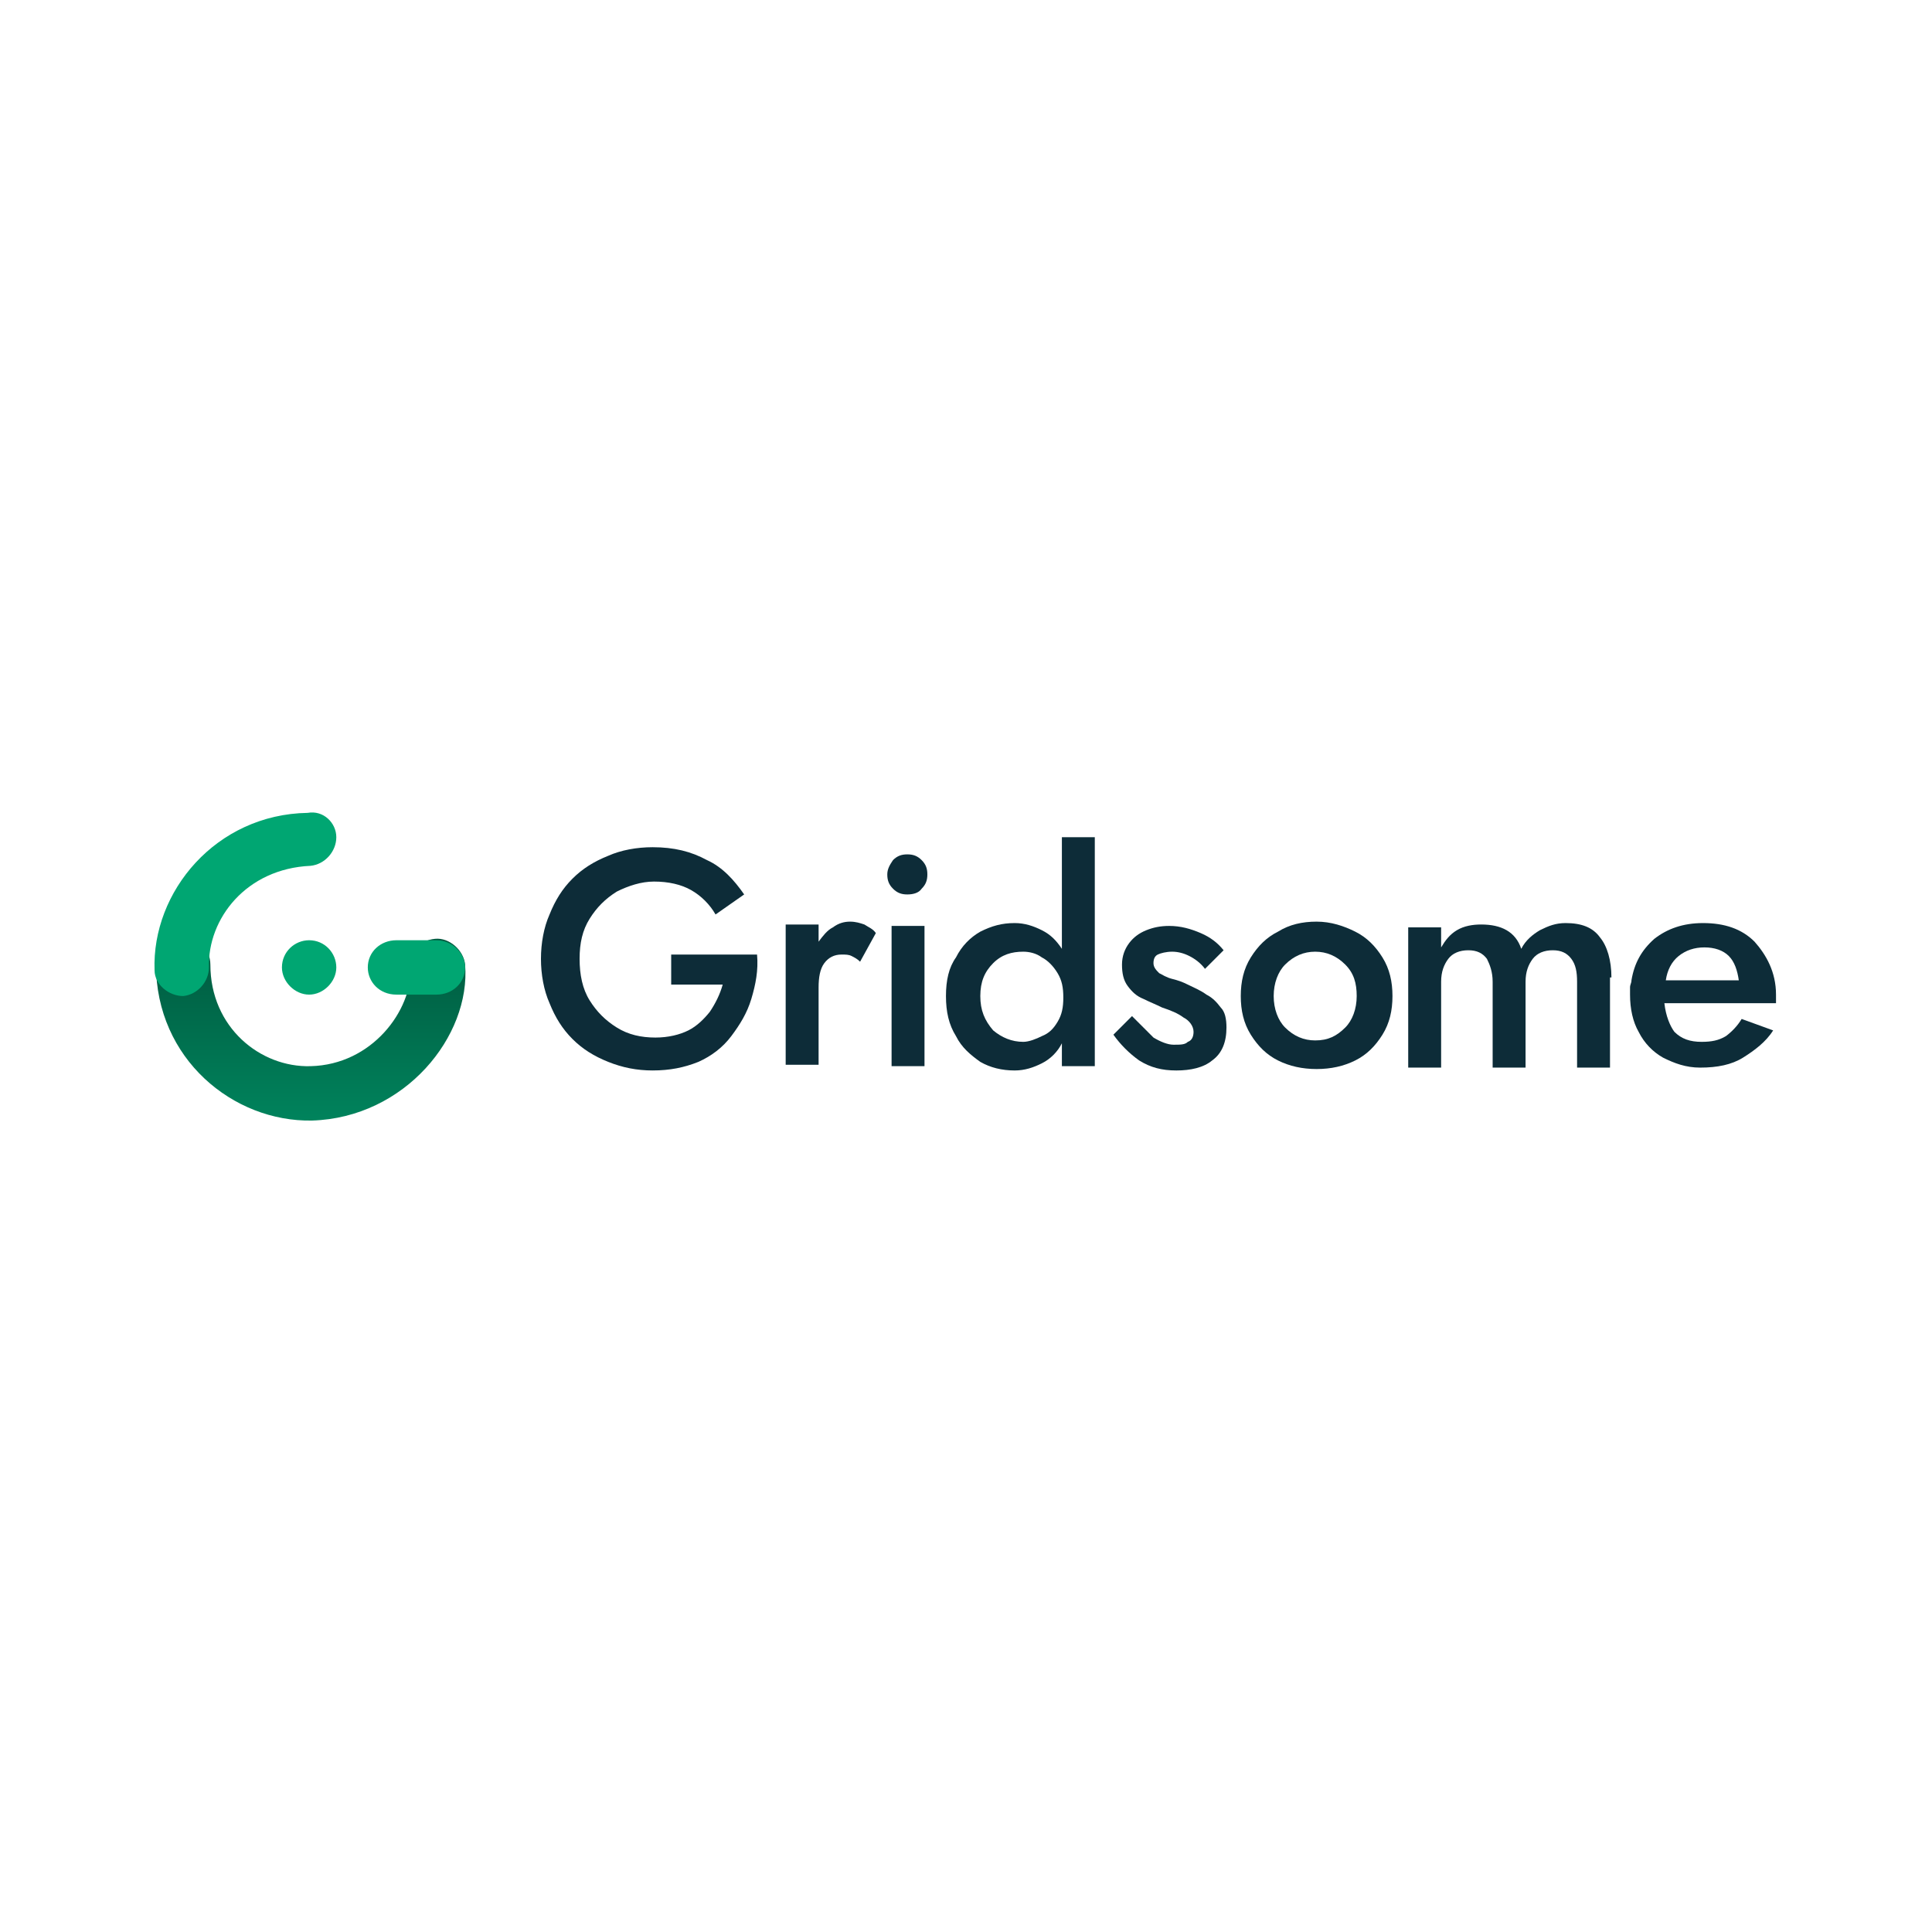 <?xml version="1.0" encoding="utf-8"?>
<!-- Generator: Adobe Illustrator 26.0.3, SVG Export Plug-In . SVG Version: 6.00 Build 0)  -->
<svg version="1.1" id="Layer_1" xmlns="http://www.w3.org/2000/svg" xmlns:xlink="http://www.w3.org/1999/xlink" x="0px" y="0px"
	 viewBox="0 0 135 135" style="enable-background:new 0 0 135 135;" xml:space="preserve">
<style type="text/css">
	.st0{fill:url(#SVGID_1_);}
	.st1{fill:#00A672;}
	.st2{fill-rule:evenodd;clip-rule:evenodd;fill:#00A672;}
	.st3{fill:#0D2C38;}
</style>
<g>
	
		<linearGradient id="SVGID_1_" gradientUnits="userSpaceOnUse" x1="21.639" y1="70.471" x2="21.639" y2="57.688" gradientTransform="matrix(1 0 0 -1 0 136)">
		<stop  offset="0" style="stop-color:#00583E"/>
		<stop  offset="1" style="stop-color:#00835C"/>
	</linearGradient>
	<path class="st0" d="M30.4,65.6c1-0.1,2,0.8,2.1,1.8c0.4,5-4.2,10.7-10.7,10.9c-5.5,0.1-10.9-4.3-10.9-10.9c0-1,0.9-1.9,1.9-1.9
		s1.9,0.8,1.9,1.9c0,4.4,3.5,7.2,7,7.1c4.3-0.1,7.1-3.9,7-6.9C28.5,66.6,29.3,65.7,30.4,65.6z"/>
	<path class="st1" d="M25.7,67.6c0-1.1,0.9-1.9,2-1.9h2.8c1.1,0,2,0.9,2,1.9c0,1.1-0.9,1.9-2,1.9h-2.8
		C26.5,69.5,25.7,68.6,25.7,67.6z"/>
	<path class="st1" d="M19.7,67.6c0-1.1,0.9-1.9,1.9-1.9c1.1,0,1.9,0.9,1.9,1.9s-0.9,1.9-1.9,1.9C20.6,69.5,19.7,68.6,19.7,67.6z"/>
	<path class="st2" d="M23.5,58.5c0,1-0.8,1.9-1.8,2c-4.5,0.2-7.2,3.7-7.1,7.1c0,1-0.8,1.9-1.8,2c-1,0-2-0.8-2-1.8
		c-0.2-5.5,4.3-10.9,10.7-11C22.6,56.6,23.5,57.5,23.5,58.5z"/>
	<g>
		<path class="st3" d="M46.9,68.8h3.6c-0.2,0.7-0.5,1.3-0.9,1.9c-0.4,0.5-0.9,1-1.5,1.3c-0.6,0.3-1.4,0.5-2.3,0.5
			c-1,0-1.9-0.2-2.7-0.7c-0.8-0.5-1.4-1.1-1.9-1.9c-0.5-0.8-0.7-1.8-0.7-2.9c0-1.1,0.2-2,0.7-2.8c0.5-0.8,1.1-1.4,1.9-1.9
			c0.8-0.4,1.7-0.7,2.6-0.7c1,0,1.9,0.2,2.6,0.6c0.7,0.4,1.3,1,1.7,1.7l2-1.4c-0.7-1-1.5-1.9-2.6-2.4c-1.1-0.6-2.3-0.9-3.8-0.9
			c-1.1,0-2.2,0.2-3.1,0.6c-1,0.4-1.8,0.9-2.5,1.6c-0.7,0.7-1.2,1.5-1.6,2.5c-0.4,0.9-0.6,2-0.6,3.1s0.2,2.2,0.6,3.1
			c0.4,1,0.9,1.8,1.6,2.5c0.7,0.7,1.5,1.2,2.5,1.6c1,0.4,2,0.6,3.1,0.6c1.2,0,2.2-0.2,3.2-0.6c0.9-0.4,1.7-1,2.3-1.8
			c0.6-0.8,1.1-1.6,1.4-2.6c0.3-1,0.5-2,0.4-3.1h-6L46.9,68.8z"/>
		<path class="st3" d="M60.1,67.2l1.1-2c-0.2-0.3-0.5-0.4-0.8-0.6c-0.3-0.1-0.6-0.2-1-0.2c-0.4,0-0.8,0.1-1.2,0.4
			c-0.4,0.2-0.7,0.6-1,1v-1.2h-2.3v9.8h2.3V69c0-0.7,0.1-1.3,0.4-1.7c0.3-0.4,0.7-0.6,1.2-0.6c0.3,0,0.5,0,0.7,0.1
			C59.7,66.9,59.9,67,60.1,67.2z"/>
		<path class="st3" d="M62.3,64.7v9.8h2.3v-9.8H62.3z M62,61.1c0,0.4,0.1,0.7,0.4,1c0.3,0.3,0.6,0.4,1,0.4c0.4,0,0.8-0.1,1-0.4
			c0.3-0.3,0.4-0.6,0.4-1c0-0.4-0.1-0.7-0.4-1s-0.6-0.4-1-0.4c-0.4,0-0.7,0.1-1,0.4C62.2,60.4,62,60.7,62,61.1z"/>
		<path class="st3" d="M68.5,69.6c0-1,0.3-1.7,0.9-2.3c0.6-0.6,1.3-0.8,2.1-0.8c0.4,0,0.9,0.1,1.3,0.4c0.4,0.2,0.8,0.6,1.1,1.1
			c0.3,0.5,0.4,1,0.4,1.7c0,0.7-0.1,1.2-0.4,1.7c-0.3,0.5-0.6,0.8-1.1,1c-0.4,0.2-0.9,0.4-1.3,0.4c-0.8,0-1.5-0.3-2.1-0.8
			C68.8,71.3,68.5,70.6,68.5,69.6z M66.1,69.6c0,1.1,0.2,2,0.7,2.8c0.4,0.8,1,1.3,1.7,1.8c0.7,0.4,1.5,0.6,2.4,0.6
			c0.7,0,1.3-0.2,1.9-0.5c0.6-0.3,1.1-0.8,1.4-1.4v1.6h2.3v-16h-2.3v7.8c-0.4-0.6-0.8-1-1.4-1.3c-0.6-0.3-1.2-0.5-1.9-0.5
			c-0.9,0-1.6,0.2-2.4,0.6c-0.7,0.4-1.3,1-1.7,1.8C66.3,67.6,66.1,68.5,66.1,69.6z"/>
		<path class="st3" d="M79.1,71l-1.3,1.3c0.5,0.7,1.1,1.3,1.8,1.8c0.8,0.5,1.6,0.7,2.6,0.7c1,0,1.9-0.2,2.5-0.7c0.7-0.5,1-1.3,1-2.3
			c0-0.6-0.1-1.1-0.4-1.4c-0.3-0.4-0.6-0.7-1-0.9c-0.4-0.3-0.9-0.5-1.3-0.7c-0.4-0.2-0.7-0.3-1.1-0.4c-0.4-0.1-0.7-0.3-0.9-0.4
			c-0.2-0.2-0.4-0.4-0.4-0.7c0-0.3,0.1-0.5,0.3-0.6c0.2-0.1,0.6-0.2,1-0.2c0.4,0,0.8,0.1,1.2,0.3c0.4,0.2,0.8,0.5,1.1,0.9l1.3-1.3
			c-0.4-0.5-0.9-0.9-1.6-1.2c-0.7-0.3-1.4-0.5-2.2-0.5c-0.6,0-1.1,0.1-1.6,0.3c-0.5,0.2-0.9,0.5-1.2,0.9c-0.3,0.4-0.5,0.9-0.5,1.5
			c0,0.6,0.1,1.1,0.4,1.5c0.3,0.4,0.6,0.7,1.1,0.9c0.4,0.2,0.9,0.4,1.3,0.6c0.6,0.2,1.1,0.4,1.5,0.7c0.4,0.2,0.7,0.6,0.7,1
			c0,0.3-0.1,0.6-0.4,0.7c-0.2,0.2-0.5,0.2-1,0.2c-0.4,0-0.9-0.2-1.4-0.5C80.1,72,79.6,71.5,79.1,71z"/>
		<path class="st3" d="M89,69.6c0-0.9,0.3-1.7,0.8-2.2c0.6-0.6,1.3-0.9,2.1-0.9c0.8,0,1.5,0.3,2.1,0.9c0.6,0.6,0.8,1.3,0.8,2.2
			c0,0.9-0.3,1.7-0.8,2.2c-0.6,0.6-1.2,0.9-2.1,0.9c-0.8,0-1.5-0.3-2.1-0.9C89.3,71.3,89,70.5,89,69.6z M86.7,69.6
			c0,1,0.2,1.9,0.7,2.7c0.5,0.8,1.1,1.4,1.9,1.8c0.8,0.4,1.7,0.6,2.7,0.6c1,0,1.9-0.2,2.7-0.6c0.8-0.4,1.4-1,1.9-1.8
			c0.5-0.8,0.7-1.7,0.7-2.7s-0.2-1.9-0.7-2.7c-0.5-0.8-1.1-1.4-1.9-1.8c-0.8-0.4-1.7-0.7-2.7-0.7c-1,0-1.9,0.2-2.7,0.7
			c-0.8,0.4-1.4,1-1.9,1.8C86.9,67.7,86.7,68.6,86.7,69.6z"/>
		<path class="st3" d="M112.6,68.3c0-1.2-0.3-2.2-0.8-2.8c-0.5-0.7-1.3-1-2.4-1c-0.7,0-1.2,0.2-1.8,0.5c-0.5,0.3-1,0.7-1.3,1.3
			c-0.4-1.2-1.4-1.7-2.8-1.7c-0.6,0-1.2,0.1-1.7,0.4c-0.5,0.3-0.8,0.7-1.1,1.2v-1.4h-2.3v9.8h2.3v-6c0-0.7,0.2-1.2,0.5-1.6
			c0.3-0.4,0.8-0.6,1.4-0.6c0.6,0,1,0.2,1.3,0.6c0.2,0.4,0.4,0.9,0.4,1.6v6h2.3v-6c0-0.7,0.2-1.2,0.5-1.6c0.3-0.4,0.8-0.6,1.4-0.6
			c0.6,0,1,0.2,1.3,0.6c0.3,0.4,0.4,0.9,0.4,1.6v6h2.3V68.3z"/>
		<path class="st3" d="M116.3,70.1h7.8c0-0.1,0-0.2,0-0.3c0-0.1,0-0.2,0-0.3c0-1.6-0.7-2.8-1.5-3.7c-0.9-0.9-2.1-1.3-3.6-1.3
			c-1.4,0-2.5,0.4-3.4,1.1c-0.9,0.8-1.4,1.7-1.6,2.9c0,0.2-0.1,0.3-0.1,0.5c0,0.2,0,0.3,0,0.5c0,1,0.2,1.9,0.6,2.6
			c0.4,0.8,1,1.4,1.7,1.8c0.8,0.4,1.6,0.7,2.6,0.7c1.2,0,2.2-0.2,3-0.7c0.8-0.5,1.6-1.1,2.1-1.9l-2.2-0.8c-0.3,0.5-0.7,0.9-1.1,1.2
			c-0.5,0.3-1,0.4-1.7,0.4c-0.8,0-1.4-0.2-1.9-0.7C116.7,71.7,116.4,71,116.3,70.1z M116.4,68.5c0.1-0.7,0.4-1.3,0.9-1.7
			c0.5-0.4,1.1-0.6,1.8-0.6c0.7,0,1.3,0.2,1.7,0.6c0.4,0.4,0.6,1,0.7,1.7H116.4z"/>
	</g>
</g>
</svg>
